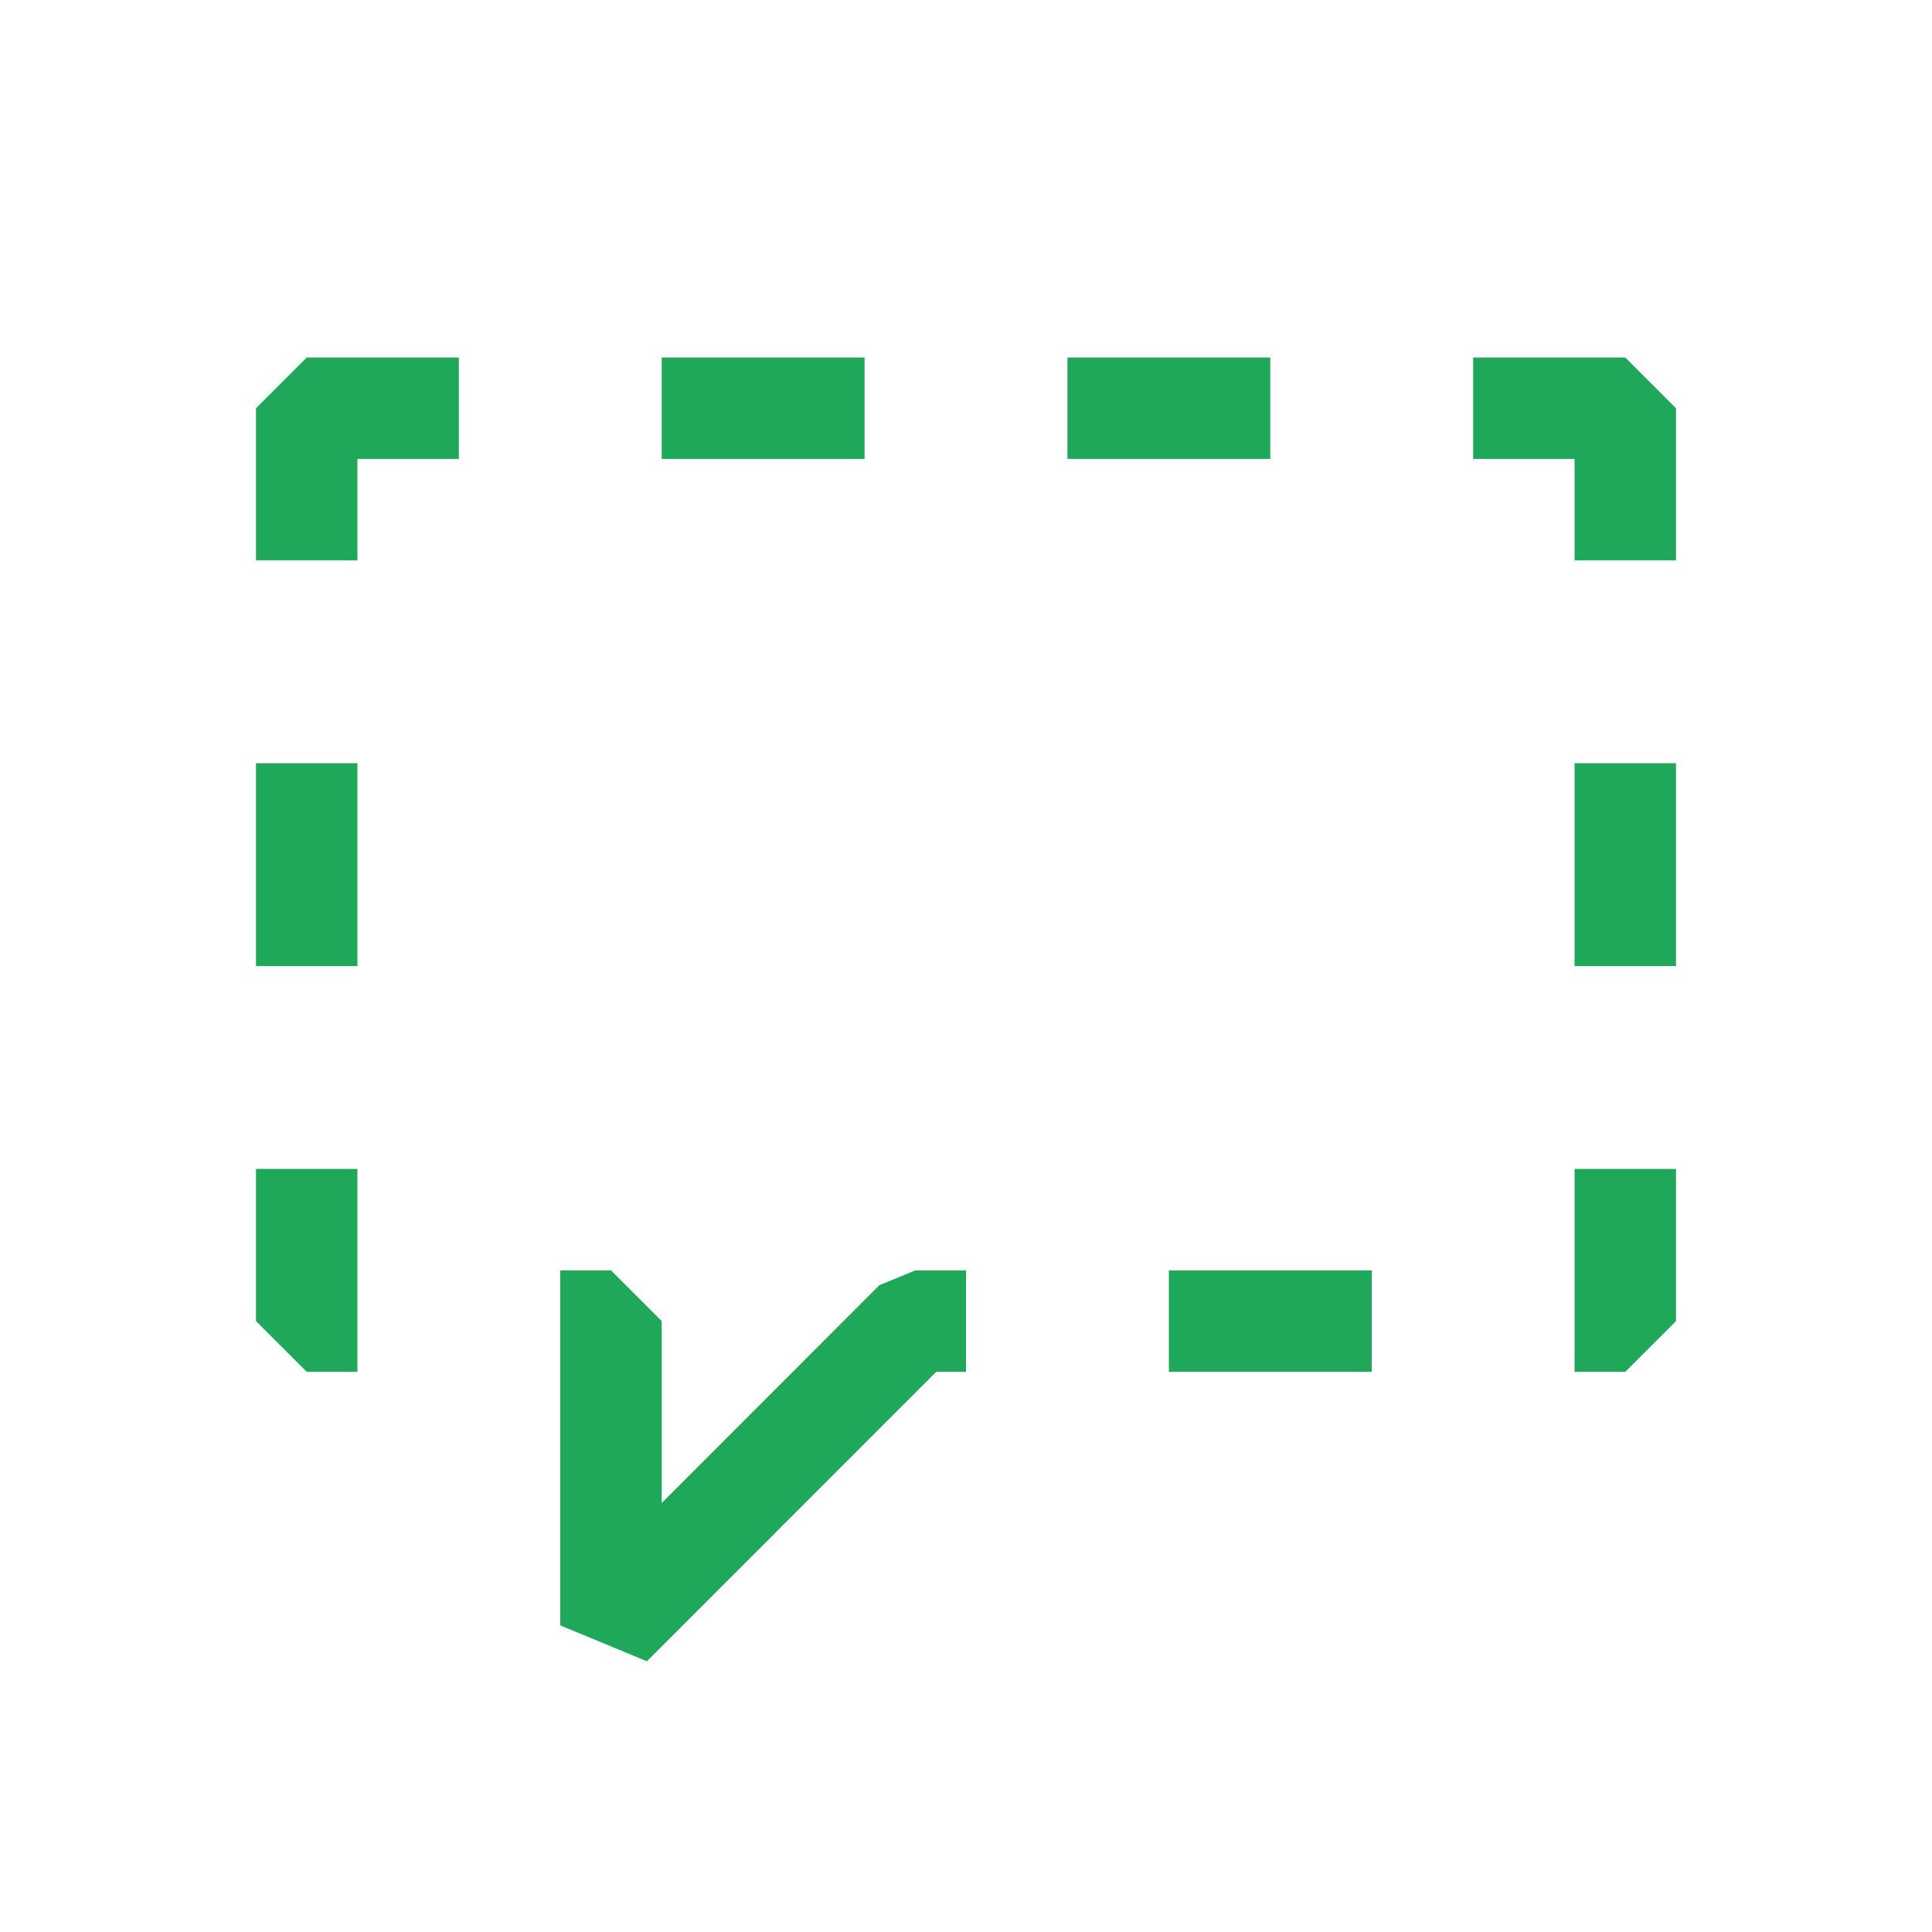 <svg width="50" height="50" viewBox="0 0 50 50" fill="none" xmlns="http://www.w3.org/2000/svg">
<rect width="50" height="50" fill="transparent"/>
<path fill-rule="evenodd" clip-rule="evenodd" d="M42.062 9.252H38.125V11.877H40.75V14.502H43.375V10.565L42.062 9.252ZM27.625 9.252H32.875V11.877H27.625V9.252ZM17.125 9.252H22.375V11.877H17.125V9.252ZM40.75 30.252V35.502H42.062L43.375 34.19V30.252H40.75ZM35.5 35.502V32.877H30.25V35.502H35.5ZM25 32.877H23.688L22.758 33.261L17.125 38.897V34.19L15.812 32.877H14.5V42.065L16.742 42.994L24.231 35.502H25V32.877ZM43.375 25.002V19.752H40.75V25.002H43.375ZM9.25 32.877V30.252H6.625V34.19L7.938 35.502H9.25V32.877ZM9.25 25.002V19.752H6.625V25.002H9.25ZM9.25 11.877V14.502H6.625V10.565L7.938 9.252H11.875V11.877H9.25Z" fill="#20A85A"/>
</svg>
